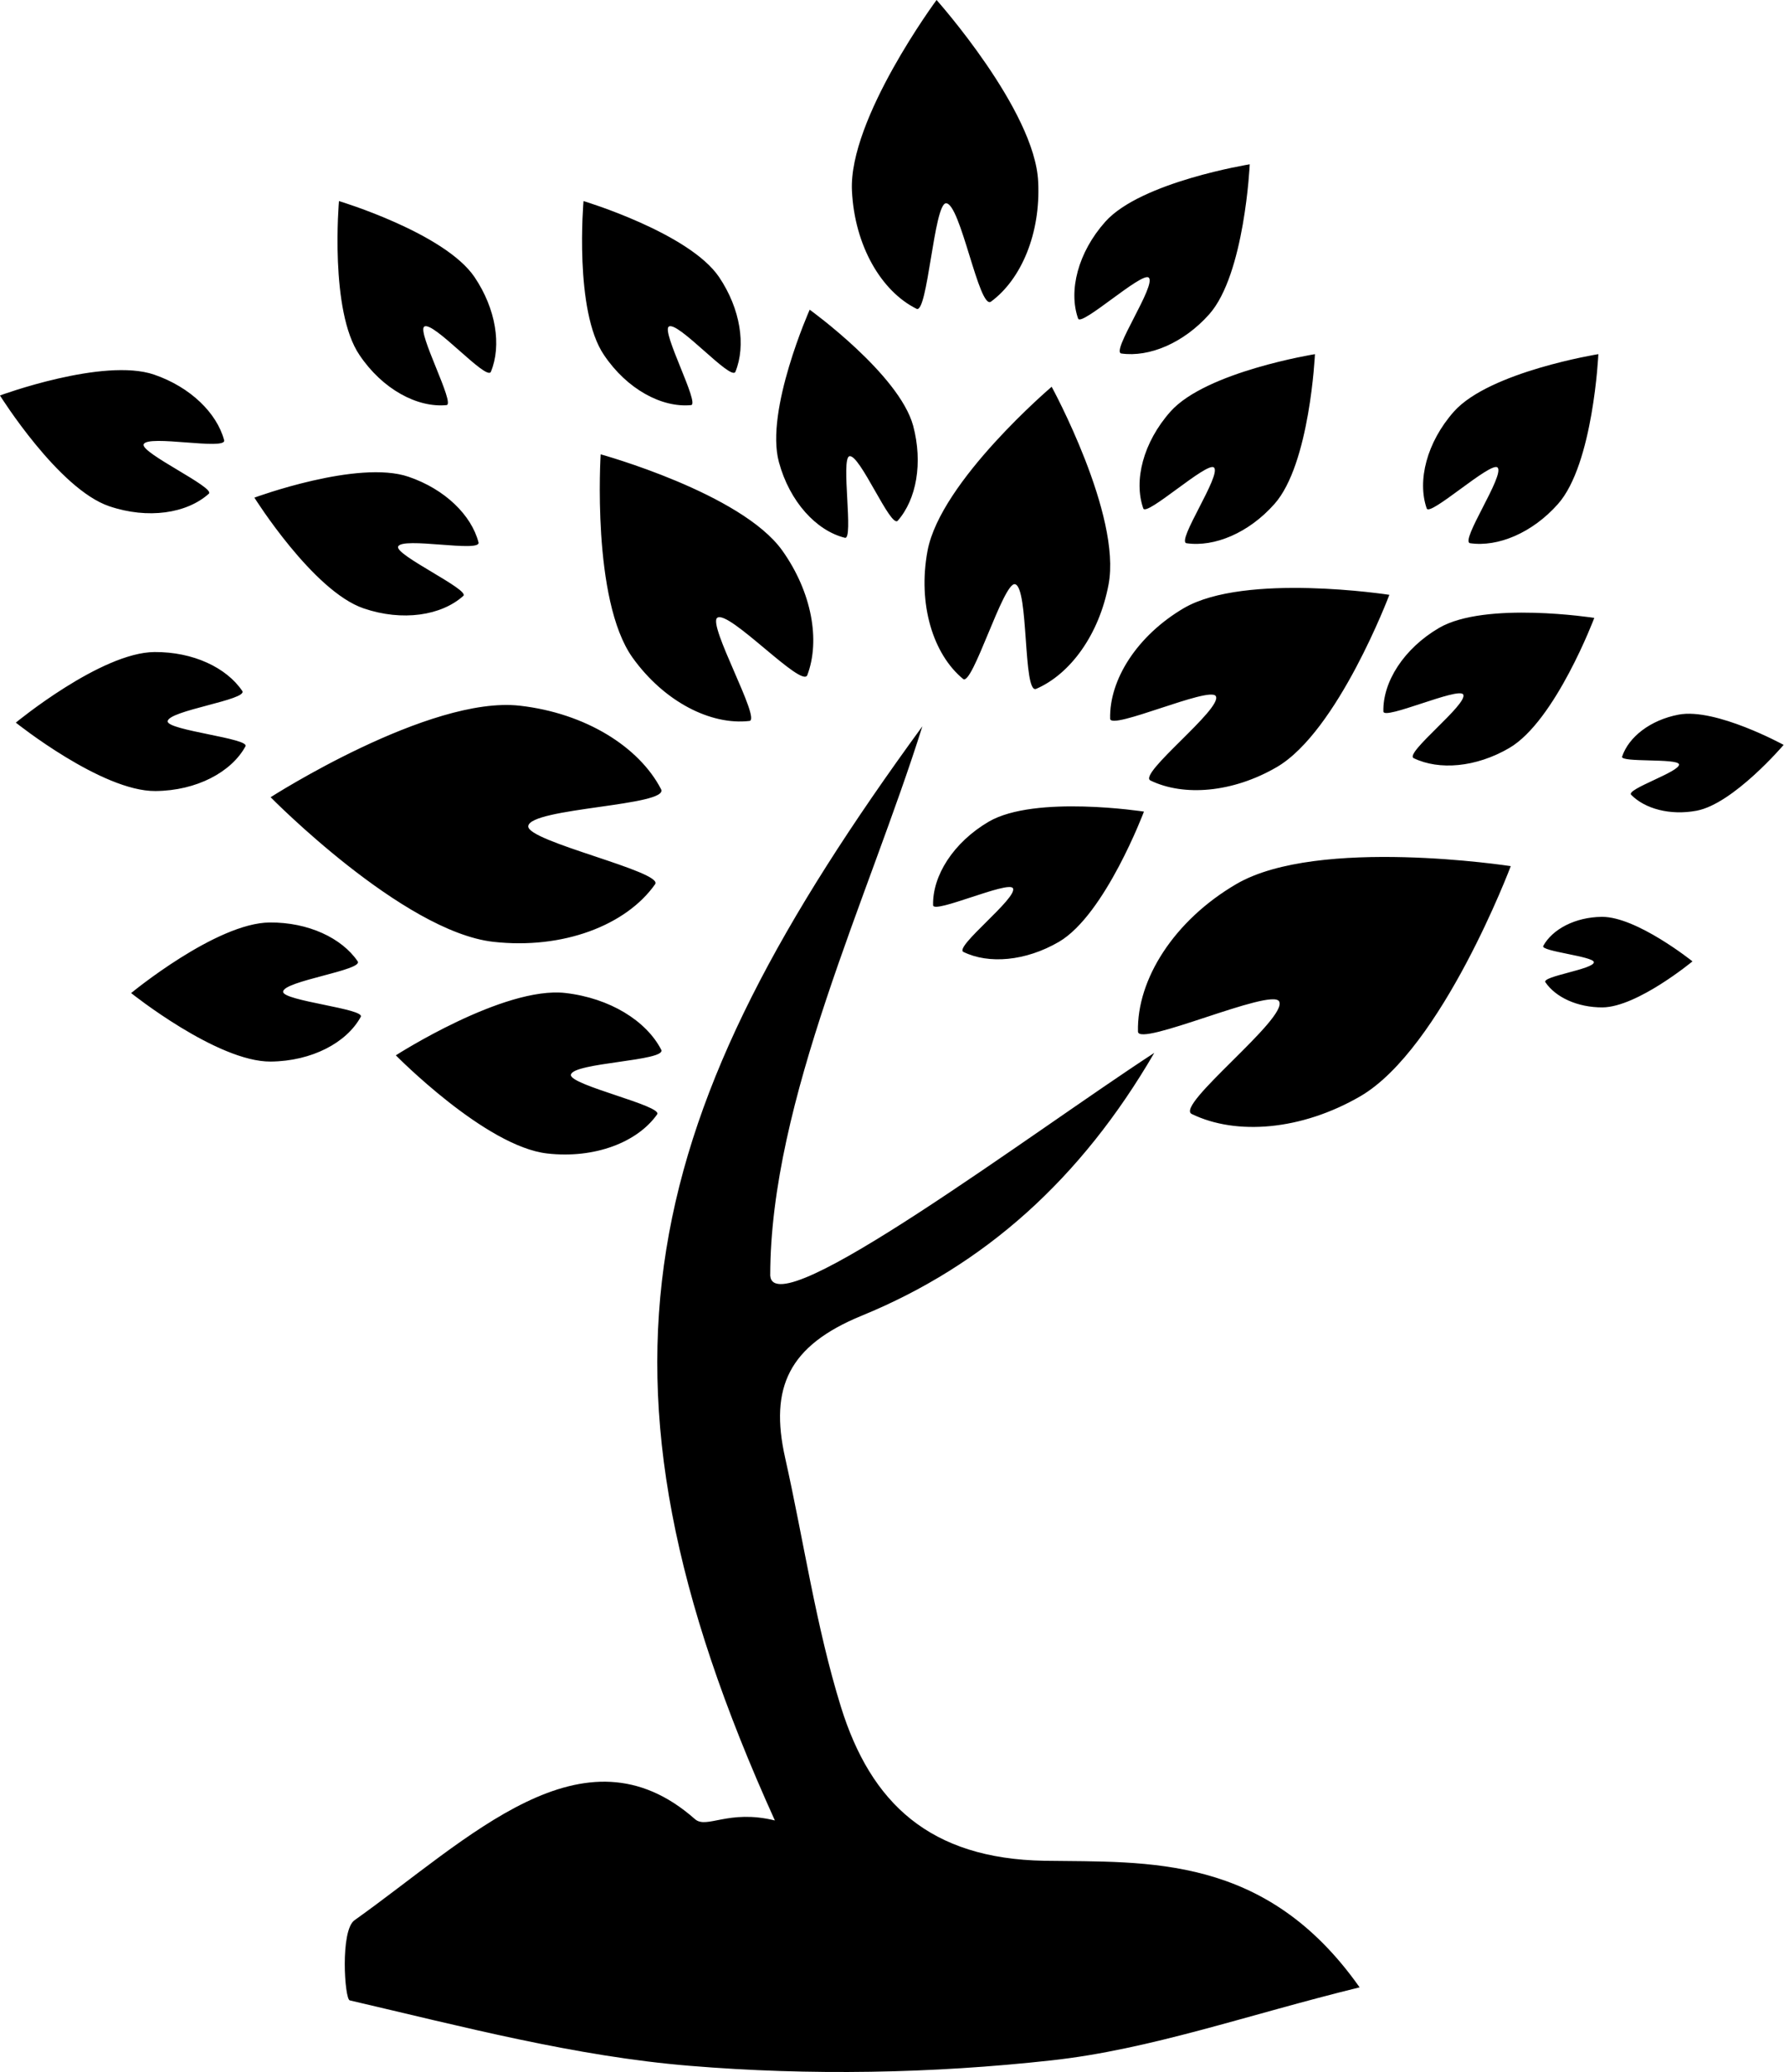 <?xml version="1.0" encoding="UTF-8" standalone="no"?>
<svg
   xmlns:dc="http://purl.org/dc/elements/1.1/"
   xmlns:cc="http://creativecommons.org/ns#"
   xmlns:rdf="http://www.w3.org/1999/02/22-rdf-syntax-ns#"
   xmlns:svg="http://www.w3.org/2000/svg"
   xmlns="http://www.w3.org/2000/svg"
   xml:space="preserve"
   viewBox="0 0 36.774 42.724"
   height="42.724"
   width="36.774"
   y="0px"
   x="0px"
   id="Capa_1"
   version="1.1"><defs
   id="defs4060" />
<g
   transform="matrix(0.409,0,0,0.409,-2.975,0)"
   id="g4025">
	<g
   id="g4023">
		
		
		
		
		
		
		
		
		
		
		
		
		
		
		
		
		
		
		
		
		
		<path
   d="m 40.599,52.913 c -0.752,-1.456 -2.587,-2.602 -4.832,-2.86 -3.109,-0.354 -8.543,3.142 -8.543,3.142 0,0 4.516,4.6 7.632,4.948 2.383,0.271 4.544,-0.562 5.537,-1.972 0.308,-0.428 -4.401,-1.471 -4.346,-1.991 0.065,-0.626 4.846,-0.692 4.552,-1.267 z m -8.46,-5.439 c 3.511,0.392 6.694,-0.835 8.151,-2.902 0.459,-0.632 -6.476,-2.16 -6.393,-2.93 0.101,-0.926 7.132,-1.02 6.694,-1.861 -1.107,-2.138 -3.812,-3.833 -7.118,-4.209 -4.565,-0.519 -12.56,4.613 -12.56,4.613 0,0 6.652,6.772 11.226,7.289 z m 7.012,-14.33 c 1.595,2.229 3.949,3.424 5.895,3.196 0.595,-0.066 -2.117,-4.854 -1.622,-5.2 0.58,-0.417 4.278,3.581 4.538,2.89 0.659,-1.746 0.231,-4.177 -1.259,-6.276 -2.067,-2.9 -9.156,-4.853 -9.156,-4.853 0,0 -0.466,7.337 1.604,10.243 z M 54.02,27.766 c -0.501,2.693 0.281,5.214 1.794,6.458 0.467,0.385 2.024,-4.885 2.612,-4.777 0.705,0.133 0.397,5.569 1.071,5.275 1.715,-0.739 3.173,-2.731 3.648,-5.263 0.66,-3.501 -2.868,-9.964 -2.868,-9.964 0,0 -5.601,4.763 -6.257,8.271 z M 42.101,20.42 c 0.46,-0.039 -1.499,-3.697 -1.121,-3.956 0.445,-0.313 3.16,2.786 3.36,2.271 0.532,-1.314 0.26,-3.158 -0.826,-4.77 -1.514,-2.231 -6.831,-3.83 -6.831,-3.83 0,0 -0.486,5.534 1.033,7.762 1.155,1.717 2.907,2.664 4.385,2.523 z m -12.323,0 c 0.458,-0.039 -1.5,-3.697 -1.123,-3.956 0.445,-0.313 3.162,2.786 3.361,2.271 0.541,-1.314 0.26,-3.158 -0.827,-4.77 -1.514,-2.231 -6.831,-3.83 -6.831,-3.83 0,0 -0.486,5.534 1.035,7.762 1.153,1.717 2.905,2.664 4.385,2.523 z M 19.646,37.618 c 0.221,-0.398 -3.915,-0.801 -3.921,-1.254 -0.007,-0.545 4.072,-1.09 3.757,-1.538 -0.796,-1.177 -2.478,-1.973 -4.423,-1.959 -2.698,0.019 -6.988,3.558 -6.988,3.558 0,0 4.339,3.474 7.038,3.448 2.067,-0.015 3.826,-0.951 4.537,-2.255 z m 5.81,13.636 c 0.221,-0.406 -3.913,-0.803 -3.913,-1.261 -0.014,-0.544 4.072,-1.09 3.756,-1.538 -0.796,-1.17 -2.484,-1.97 -4.428,-1.956 -2.698,0.017 -6.988,3.558 -6.988,3.558 0,0 4.338,3.473 7.036,3.453 2.075,-0.022 3.827,-0.952 4.537,-2.256 z M 12.775,25.516 c 1.959,0.666 3.92,0.364 5.025,-0.631 0.332,-0.308 -3.431,-2.05 -3.287,-2.484 0.171,-0.515 4.201,0.322 4.057,-0.214 -0.368,-1.367 -1.696,-2.674 -3.528,-3.304 -2.555,-0.873 -7.77,1.051 -7.77,1.051 0,0 2.945,4.712 5.503,5.582 z m 12.825,5.15 c 1.959,0.669 3.922,0.364 5.025,-0.63 0.337,-0.31 -3.434,-2.051 -3.287,-2.481 0.173,-0.515 4.203,0.315 4.052,-0.217 -0.357,-1.371 -1.689,-2.681 -3.526,-3.306 -2.555,-0.876 -7.769,1.052 -7.769,1.052 0,0 2.953,4.713 5.505,5.582 z m 24.257,-3.558 c 0.452,0.11 -0.214,-3.99 0.224,-4.11 0.519,-0.144 2.088,3.662 2.441,3.246 0.939,-1.073 1.273,-2.902 0.775,-4.781 -0.705,-2.599 -5.215,-5.852 -5.215,-5.852 0,0 -2.26,5.079 -1.552,7.681 0.54,2 1.89,3.461 3.327,3.816 z m 3.612,-11.542 c 0.555,0.273 0.876,-5.288 1.479,-5.318 0.732,-0.039 1.672,5.404 2.274,4.954 1.52,-1.121 2.505,-3.431 2.375,-6.037 C 59.44,5.561 54.476,0 54.476,0 c 0,0 -4.438,5.996 -4.265,9.613 0.132,2.772 1.482,5.074 3.258,5.953 z m 11.699,-1.573 c 0.41,0.361 -1.924,3.749 -1.379,3.826 1.402,0.197 3.131,-0.522 4.425,-1.973 1.793,-2.01 2.046,-7.564 2.046,-7.564 0,0 -5.489,0.883 -7.282,2.897 -1.379,1.547 -1.861,3.477 -1.369,4.878 0.151,0.427 3.217,-2.369 3.559,-2.064 z m 17.577,9.57 c 0.403,0.357 -1.924,3.749 -1.376,3.819 1.399,0.2 3.128,-0.515 4.422,-1.973 1.786,-2.007 2.039,-7.558 2.039,-7.558 0,0 -5.489,0.883 -7.282,2.897 -1.369,1.55 -1.854,3.48 -1.369,4.882 0.15,0.428 3.223,-2.371 3.566,-2.067 z m -17.851,2.064 c 0.151,0.431 3.217,-2.368 3.56,-2.063 0.41,0.357 -1.924,3.749 -1.376,3.819 1.403,0.2 3.128,-0.515 4.422,-1.973 1.793,-2.007 2.046,-7.558 2.046,-7.558 0,0 -5.489,0.88 -7.282,2.894 -1.377,1.553 -1.862,3.48 -1.37,4.881 z m -9.063,22.357 c 1.269,0.621 3.13,0.471 4.813,-0.51 2.327,-1.36 4.284,-6.564 4.284,-6.564 0,0 -5.488,-0.852 -7.822,0.507 -1.787,1.049 -2.841,2.73 -2.805,4.212 0.007,0.458 3.79,-1.248 4.022,-0.859 0.275,0.471 -2.989,2.973 -2.492,3.214 z m 36.05,-11.963 c -1.43,0.269 -2.525,1.128 -2.854,2.117 -0.104,0.308 2.806,0.074 2.867,0.389 0.068,0.371 -2.683,1.254 -2.412,1.535 0.691,0.705 1.961,1.054 3.299,0.803 1.858,-0.348 4.387,-3.318 4.387,-3.318 0,0 -3.424,-1.876 -5.287,-1.526 z m -6.83,11.662 c -0.145,0.267 2.546,0.523 2.553,0.818 0,0.356 -2.648,0.713 -2.443,1.011 0.514,0.758 1.615,1.273 2.881,1.267 1.753,-0.019 4.531,-2.32 4.531,-2.32 0,0 -2.82,-2.262 -4.573,-2.244 -1.347,0.014 -2.491,0.628 -2.949,1.468 z m -5.25,-16.032 c -1.786,1.047 -2.84,2.729 -2.806,4.211 0.007,0.46 3.791,-1.247 4.021,-0.857 0.273,0.469 -2.994,2.974 -2.491,3.213 1.273,0.616 3.131,0.469 4.812,-0.512 2.327,-1.357 4.288,-6.56 4.288,-6.56 0,0 -5.49,-0.855 -7.824,0.505 z m -14.544,7.692 c 1.681,0.813 4.141,0.616 6.365,-0.676 3.08,-1.798 5.674,-8.684 5.674,-8.684 0,0 -7.269,-1.126 -10.355,0.669 -2.361,1.388 -3.765,3.612 -3.717,5.575 0.014,0.607 5.024,-1.656 5.325,-1.138 0.364,0.623 -3.956,3.932 -3.292,4.254 z m 4.332,5.216 c -3.155,1.843 -5.023,4.818 -4.962,7.438 0.014,0.808 6.707,-2.21 7.111,-1.524 0.486,0.832 -5.277,5.255 -4.4,5.68 2.244,1.091 5.529,0.828 8.5,-0.897 4.113,-2.405 7.577,-11.597 7.577,-11.597 0,0 -9.706,-1.501 -13.826,0.9 z m -9.671,49.236 c -5.79,-0.1 -8.754,-2.909 -10.261,-7.755 -1.264,-4.079 -1.875,-8.377 -2.815,-12.566 -0.787,-3.531 0.173,-5.64 3.855,-7.152 6.202,-2.539 11.062,-6.898 14.751,-13.25 -6.126,3.993 -19.152,13.801 -19.355,11.231 0,-8.819 4.976,-19.111 7.667,-27.692 -14.217,19.479 -17.722,32.445 -7.433,55.151 -2.348,-0.575 -3.441,0.452 -4.03,-0.068 -5.625,-4.966 -11.382,0.992 -17.157,5.099 -0.726,0.514 -0.501,3.984 -0.238,4.039 5.674,1.32 11.375,2.826 17.147,3.299 6.037,0.499 12.191,0.39 18.205,-0.274 5.003,-0.547 9.869,-2.292 15.543,-3.682 -4.736,-6.726 -10.67,-6.302 -15.879,-6.38 z"
   id="path4021" />
	</g>
</g>
<g
   transform="translate(-7.272,-61.718)"
   id="g4027">
</g>
<g
   transform="translate(-7.272,-61.718)"
   id="g4029">
</g>
<g
   transform="translate(-7.272,-61.718)"
   id="g4031">
</g>
<g
   transform="translate(-7.272,-61.718)"
   id="g4033">
</g>
<g
   transform="translate(-7.272,-61.718)"
   id="g4035">
</g>
<g
   transform="translate(-7.272,-61.718)"
   id="g4037">
</g>
<g
   transform="translate(-7.272,-61.718)"
   id="g4039">
</g>
<g
   transform="translate(-7.272,-61.718)"
   id="g4041">
</g>
<g
   transform="translate(-7.272,-61.718)"
   id="g4043">
</g>
<g
   transform="translate(-7.272,-61.718)"
   id="g4045">
</g>
<g
   transform="translate(-7.272,-61.718)"
   id="g4047">
</g>
<g
   transform="translate(-7.272,-61.718)"
   id="g4049">
</g>
<g
   transform="translate(-7.272,-61.718)"
   id="g4051">
</g>
<g
   transform="translate(-7.272,-61.718)"
   id="g4053">
</g>
<g
   transform="translate(-7.272,-61.718)"
   id="g4055">
</g>
</svg>